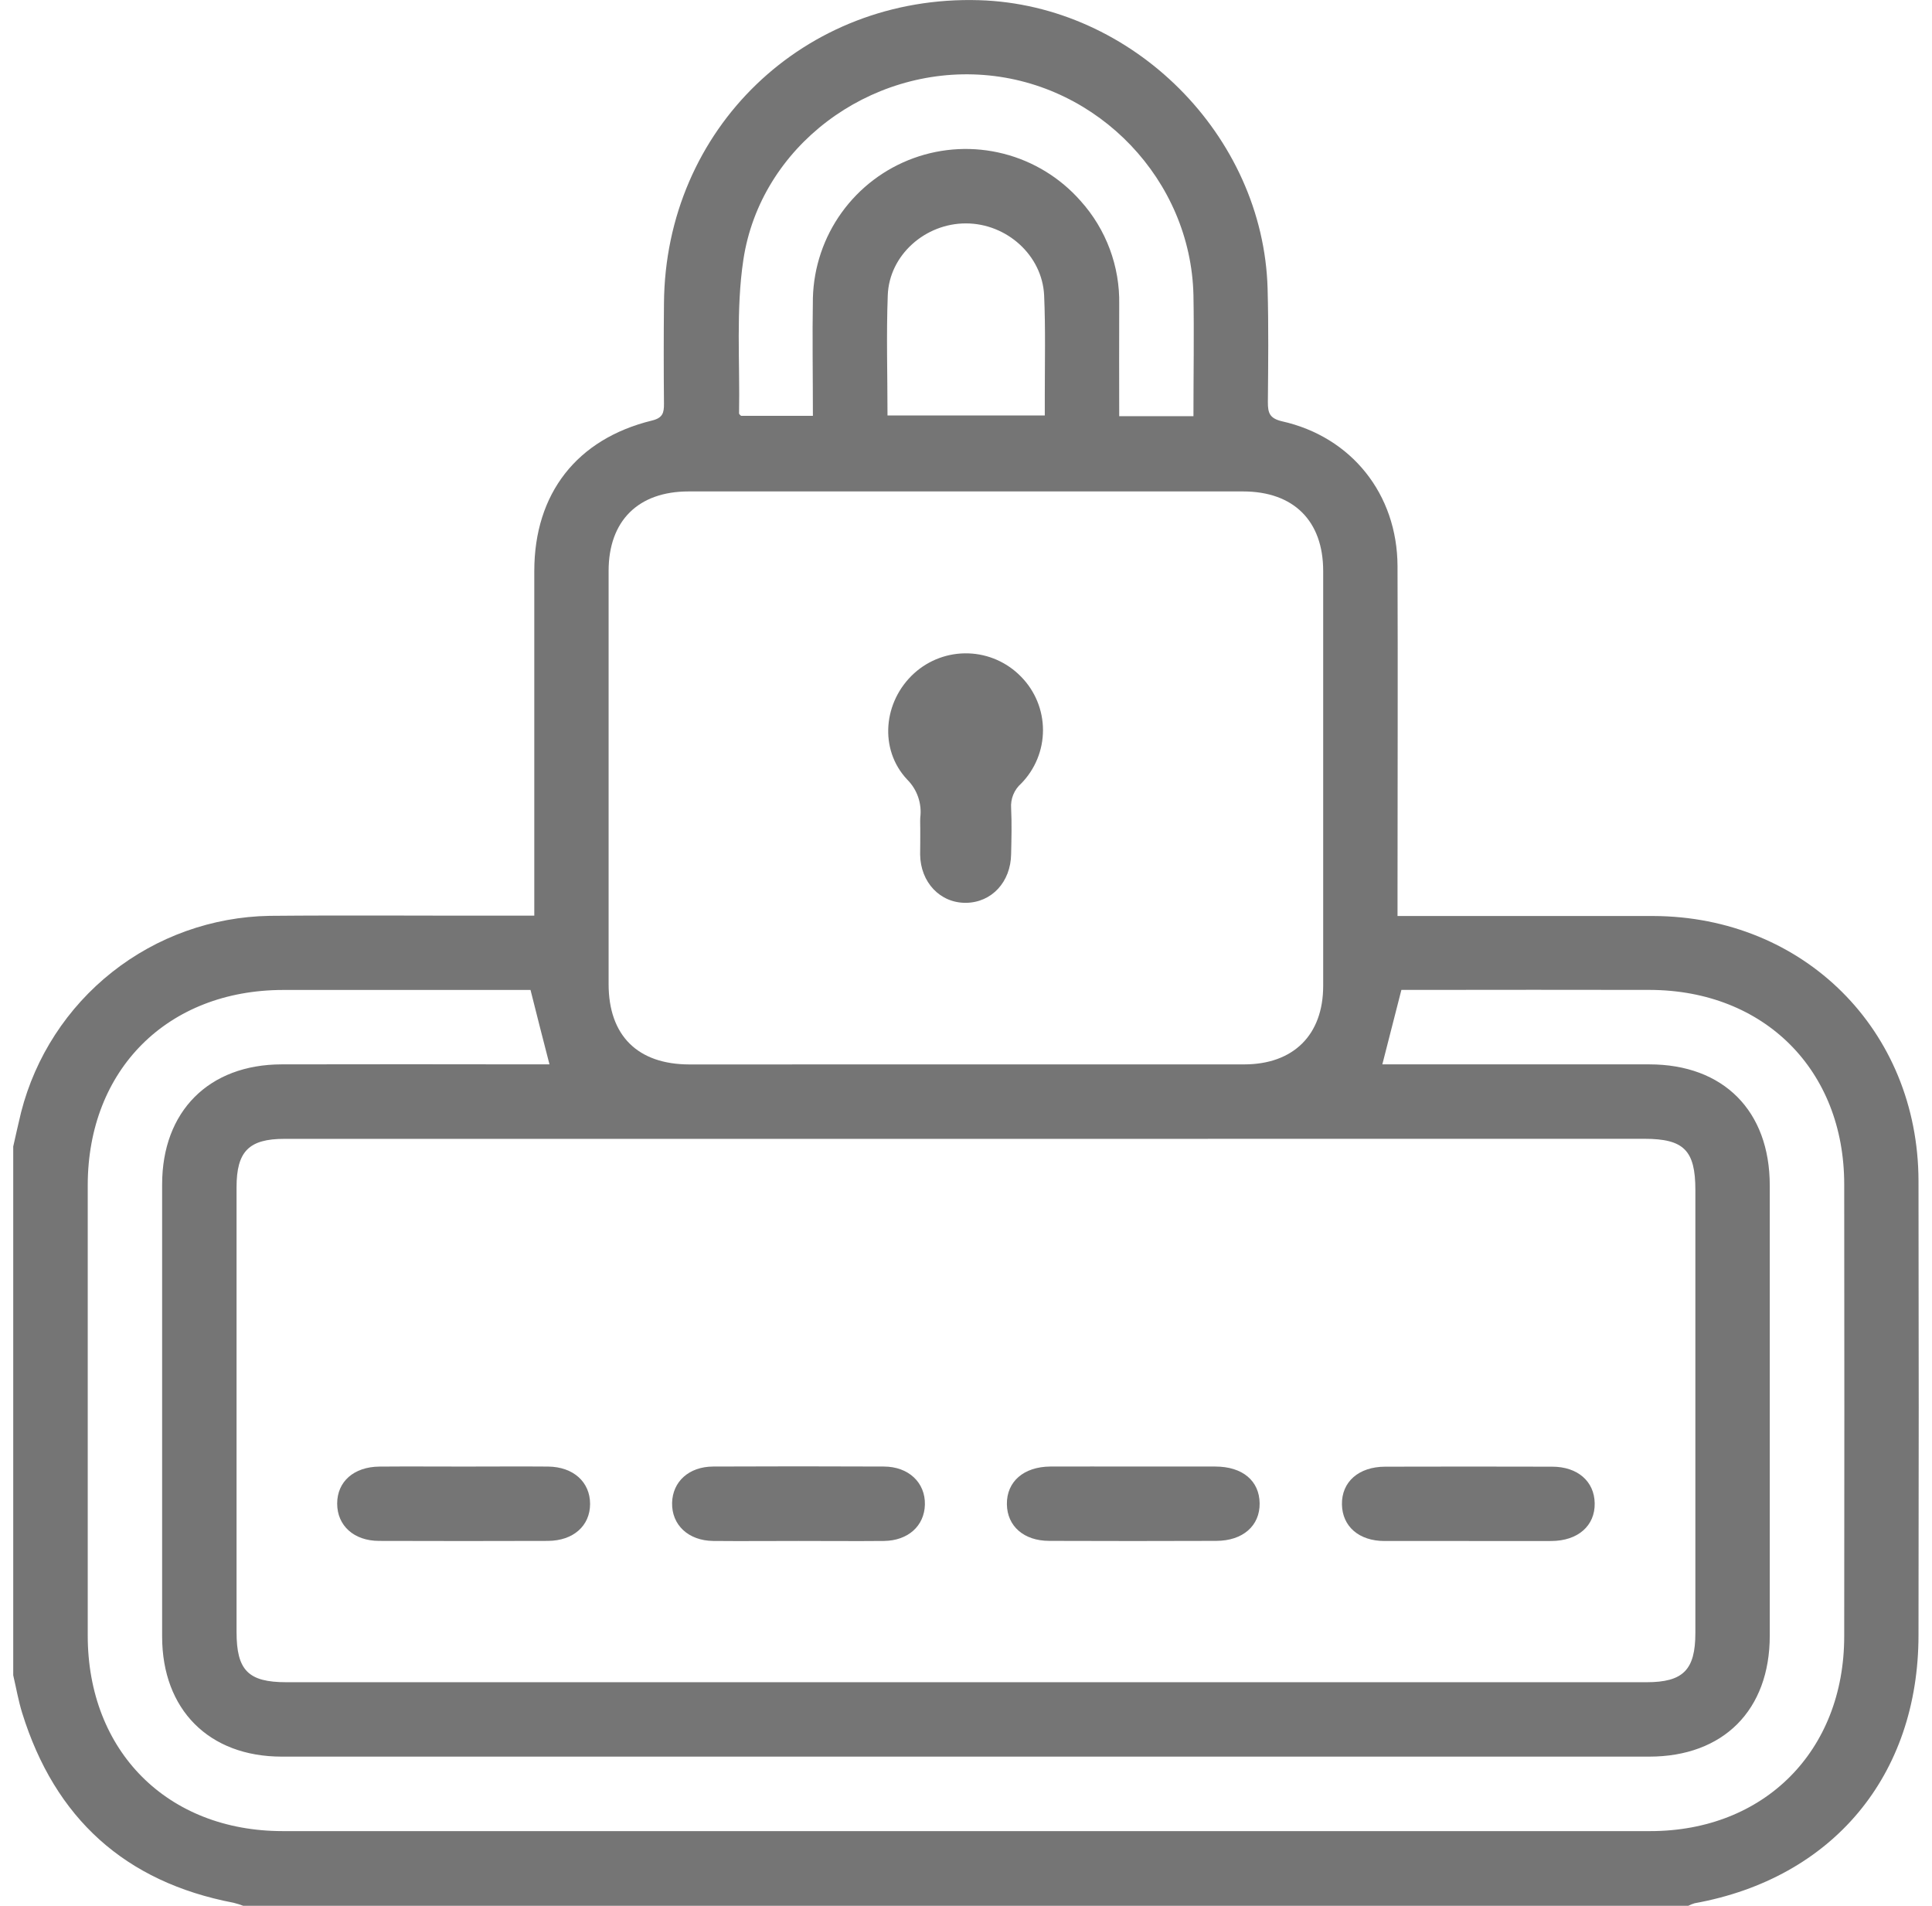 <svg width="73" height="72" viewBox="0 0 73 72" fill="none" xmlns="http://www.w3.org/2000/svg">
<g id="access 1" clip-path="url(#clip0_675_10887)">
<path id="Vector" d="M0.5 43.312C0.599 42.88 0.692 42.449 0.798 42.017C1.334 39.923 2.543 38.063 4.239 36.723C5.934 35.384 8.023 34.638 10.184 34.6C13.23 34.572 16.277 34.6 19.324 34.592H20.188V33.813C20.188 29.735 20.188 25.655 20.188 21.573C20.188 18.647 21.796 16.582 24.634 15.888C25.039 15.79 25.091 15.6 25.088 15.253C25.076 13.987 25.076 12.722 25.088 11.457C25.138 4.863 30.393 -0.19 36.992 0.007C42.796 0.182 47.736 5.111 47.896 10.907C47.935 12.335 47.919 13.765 47.906 15.195C47.906 15.595 47.968 15.804 48.436 15.915C51.069 16.504 52.795 18.671 52.805 21.387C52.821 25.513 52.805 29.637 52.805 33.763V34.606H53.604C56.556 34.606 59.508 34.606 62.463 34.606C68.161 34.622 72.477 38.926 72.49 44.611C72.501 50.329 72.501 56.047 72.49 61.766C72.49 67.083 69.247 70.962 64.027 71.904C63.939 71.93 63.853 71.965 63.772 72.009H9.218C9.09 71.959 8.958 71.918 8.825 71.885C4.721 71.1 2.074 68.691 0.838 64.715C0.694 64.25 0.611 63.766 0.5 63.291L0.5 43.312ZM36.48 43.025H10.747C9.406 43.025 8.938 43.498 8.938 44.852C8.938 50.453 8.938 56.055 8.938 61.655C8.938 63.105 9.382 63.553 10.819 63.553H62.213C63.598 63.553 64.059 63.088 64.059 61.691C64.059 56.113 64.059 50.535 64.059 44.957C64.059 43.462 63.627 43.025 62.142 43.023L36.48 43.025ZM36.461 40.212C39.978 40.212 43.493 40.212 47.008 40.212C48.871 40.212 49.994 39.1 49.996 37.25C49.996 32.025 49.996 26.799 49.996 21.571C49.996 19.679 48.88 18.568 46.972 18.566C39.988 18.566 33.004 18.566 26.02 18.566C24.112 18.566 22.996 19.678 22.996 21.57C22.996 26.772 22.996 31.975 22.996 37.178C22.996 39.124 24.094 40.212 26.051 40.214L36.461 40.212ZM20.045 37.4H19.479C16.55 37.4 13.622 37.4 10.695 37.4C6.328 37.407 3.32 40.411 3.315 44.774C3.315 50.446 3.315 56.117 3.315 61.788C3.315 66.16 6.323 69.176 10.681 69.178C27.905 69.178 45.129 69.178 62.352 69.178C66.661 69.178 69.679 66.154 69.683 61.825C69.69 56.131 69.69 50.437 69.683 44.742C69.683 40.422 66.659 37.411 62.339 37.398C59.41 37.393 56.482 37.393 53.555 37.398H52.951C52.701 38.379 52.474 39.27 52.231 40.211H52.966C56.084 40.211 59.201 40.211 62.318 40.211C65.121 40.211 66.868 41.968 66.87 44.781C66.87 50.453 66.87 56.124 66.87 61.795C66.87 64.607 65.117 66.364 62.315 66.364H10.645C7.896 66.364 6.128 64.588 6.126 61.831C6.126 56.136 6.126 50.441 6.126 44.747C6.126 41.986 7.89 40.215 10.642 40.211C13.781 40.205 16.921 40.205 20.062 40.211H20.762C20.516 39.27 20.297 38.395 20.047 37.406L20.045 37.4ZM45.094 15.724C45.094 14.14 45.121 12.648 45.094 11.15C44.996 6.81 41.517 3.168 37.178 2.833C32.84 2.497 28.741 5.527 28.089 9.805C27.801 11.707 27.962 13.679 27.925 15.618C27.925 15.652 27.981 15.686 28 15.709H30.715C30.715 14.194 30.69 12.723 30.715 11.254C30.746 10.093 31.125 8.969 31.804 8.027C32.483 7.086 33.429 6.37 34.521 5.974C35.612 5.578 36.797 5.52 37.922 5.808C39.046 6.095 40.058 6.715 40.826 7.586C41.794 8.659 42.318 10.061 42.289 11.506C42.282 12.904 42.289 14.301 42.289 15.724H45.094ZM33.534 15.696H39.477V14.944C39.477 13.682 39.507 12.417 39.452 11.156C39.38 9.648 38.042 8.443 36.5 8.44C34.958 8.437 33.6 9.637 33.544 11.152C33.487 12.666 33.534 14.144 33.534 15.696Z" fill="#757575"/>
<path id="Vector_2" d="M17.557 55.406C18.608 55.406 19.661 55.397 20.712 55.406C21.664 55.416 22.296 55.99 22.296 56.817C22.296 57.643 21.663 58.209 20.703 58.214C18.578 58.221 16.452 58.221 14.324 58.214C13.372 58.214 12.74 57.637 12.74 56.804C12.74 55.97 13.374 55.416 14.333 55.407C15.407 55.398 16.484 55.406 17.557 55.406Z" fill="#757575"/>
<path id="Vector_3" d="M30.173 58.216C29.099 58.216 28.023 58.226 26.949 58.216C26.008 58.206 25.376 57.609 25.395 56.776C25.414 55.974 26.03 55.41 26.943 55.405C29.093 55.395 31.243 55.395 33.393 55.405C34.332 55.405 34.967 56.014 34.947 56.845C34.926 57.649 34.311 58.206 33.398 58.216C32.324 58.226 31.248 58.216 30.173 58.216Z" fill="#757575"/>
<path id="Vector_4" d="M42.836 55.405C43.864 55.405 44.892 55.405 45.92 55.405C46.949 55.405 47.584 55.944 47.595 56.792C47.607 57.64 46.963 58.211 45.956 58.213C43.854 58.221 41.751 58.221 39.648 58.213C38.683 58.213 38.055 57.655 38.045 56.828C38.034 55.977 38.676 55.413 39.682 55.405C40.739 55.4 41.791 55.405 42.836 55.405Z" fill="#757575"/>
<path id="Vector_5" d="M55.467 58.218C54.415 58.218 53.364 58.218 52.312 58.218C51.345 58.218 50.718 57.663 50.705 56.835C50.691 55.984 51.335 55.413 52.338 55.41C54.443 55.404 56.546 55.404 58.648 55.41C59.613 55.41 60.242 55.967 60.255 56.792C60.27 57.642 59.623 58.212 58.621 58.218C57.57 58.222 56.516 58.218 55.467 58.218Z" fill="#757575"/>
<path id="Vector_6" d="M34.772 31.323C34.772 31.179 34.764 31.035 34.772 30.891C34.805 30.629 34.778 30.363 34.692 30.113C34.607 29.864 34.465 29.637 34.278 29.451C33.204 28.31 33.371 26.499 34.542 25.435C35.102 24.928 35.836 24.659 36.591 24.684C37.345 24.709 38.06 25.026 38.585 25.569C39.113 26.107 39.409 26.831 39.409 27.585C39.409 28.338 39.113 29.062 38.585 29.601C38.454 29.716 38.351 29.861 38.285 30.024C38.219 30.186 38.192 30.362 38.205 30.537C38.233 31.113 38.218 31.689 38.205 32.265C38.191 33.323 37.468 34.099 36.495 34.108C35.521 34.116 34.781 33.334 34.767 32.285C34.772 31.968 34.772 31.647 34.772 31.323Z" fill="#757575"/>
</g>
<defs>
<clipPath id="clip0_675_10887">
<rect width="72" height="72" fill="white" transform="translate(0.5)"/>
</clipPath>
</defs>
</svg>
